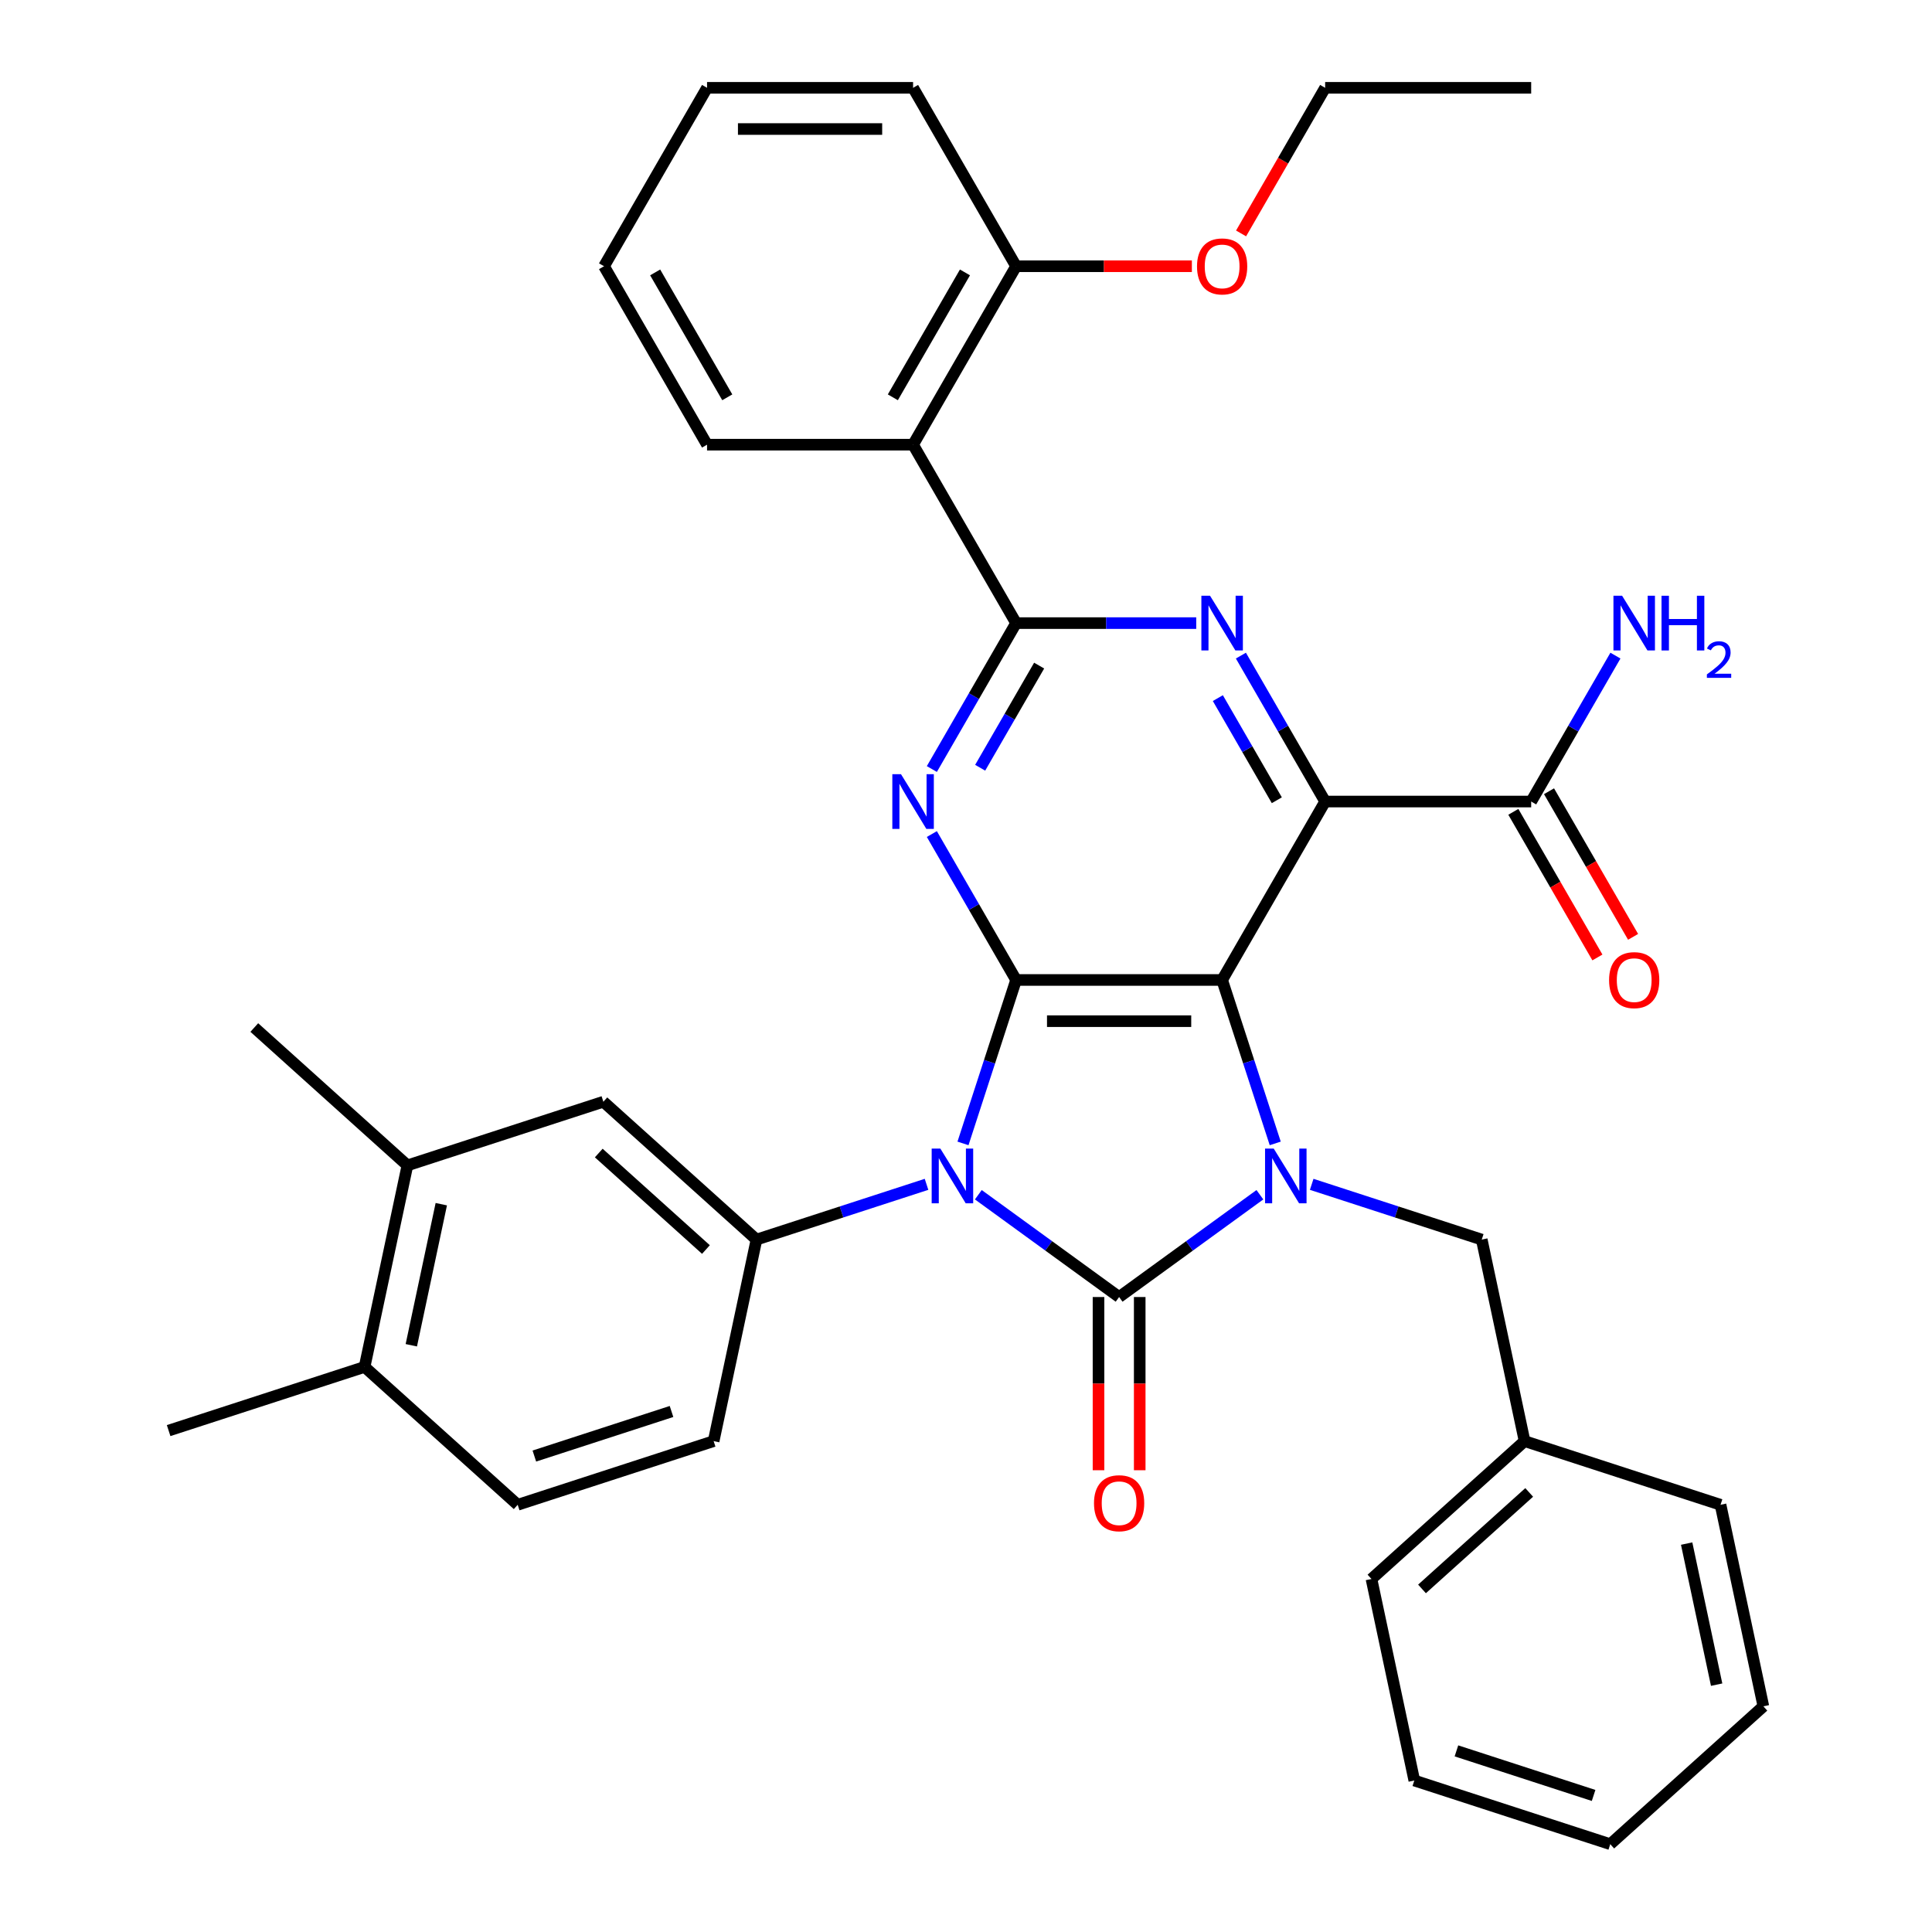 <?xml version='1.0' encoding='iso-8859-1'?>
<svg version='1.1' baseProfile='full'
              xmlns='http://www.w3.org/2000/svg'
                      xmlns:rdkit='http://www.rdkit.org/xml'
                      xmlns:xlink='http://www.w3.org/1999/xlink'
                  xml:space='preserve'
width='1000px' height='1000px' viewBox='0 0 1000 1000'>
<!-- END OF HEADER -->
<rect style='opacity:1.0;fill:#FFFFFF;stroke:none' width='1000' height='1000' x='0' y='0'> </rect>
<path class='bond-0' d='M 506.381,618.394 L 542.816,644.866' style='fill:none;fill-rule:evenodd;stroke:#0000FF;stroke-width:6px;stroke-linecap:butt;stroke-linejoin:miter;stroke-opacity:1' />
<path class='bond-0' d='M 542.816,644.866 L 579.251,671.337' style='fill:none;fill-rule:evenodd;stroke:#000000;stroke-width:6px;stroke-linecap:butt;stroke-linejoin:miter;stroke-opacity:1' />
<path class='bond-2' d='M 498.442,591.828 L 512.186,549.53' style='fill:none;fill-rule:evenodd;stroke:#0000FF;stroke-width:6px;stroke-linecap:butt;stroke-linejoin:miter;stroke-opacity:1' />
<path class='bond-2' d='M 512.186,549.53 L 525.93,507.231' style='fill:none;fill-rule:evenodd;stroke:#000000;stroke-width:6px;stroke-linecap:butt;stroke-linejoin:miter;stroke-opacity:1' />
<path class='bond-8' d='M 479.569,613.01 L 435.561,627.309' style='fill:none;fill-rule:evenodd;stroke:#0000FF;stroke-width:6px;stroke-linecap:butt;stroke-linejoin:miter;stroke-opacity:1' />
<path class='bond-8' d='M 435.561,627.309 L 391.552,641.609' style='fill:none;fill-rule:evenodd;stroke:#000000;stroke-width:6px;stroke-linecap:butt;stroke-linejoin:miter;stroke-opacity:1' />
<path class='bond-3' d='M 579.251,671.337 L 615.686,644.866' style='fill:none;fill-rule:evenodd;stroke:#000000;stroke-width:6px;stroke-linecap:butt;stroke-linejoin:miter;stroke-opacity:1' />
<path class='bond-3' d='M 615.686,644.866 L 652.121,618.394' style='fill:none;fill-rule:evenodd;stroke:#0000FF;stroke-width:6px;stroke-linecap:butt;stroke-linejoin:miter;stroke-opacity:1' />
<path class='bond-13' d='M 568.587,671.337 L 568.587,716.165' style='fill:none;fill-rule:evenodd;stroke:#000000;stroke-width:6px;stroke-linecap:butt;stroke-linejoin:miter;stroke-opacity:1' />
<path class='bond-13' d='M 568.587,716.165 L 568.587,760.994' style='fill:none;fill-rule:evenodd;stroke:#FF0000;stroke-width:6px;stroke-linecap:butt;stroke-linejoin:miter;stroke-opacity:1' />
<path class='bond-13' d='M 589.915,671.337 L 589.915,716.165' style='fill:none;fill-rule:evenodd;stroke:#000000;stroke-width:6px;stroke-linecap:butt;stroke-linejoin:miter;stroke-opacity:1' />
<path class='bond-13' d='M 589.915,716.165 L 589.915,760.994' style='fill:none;fill-rule:evenodd;stroke:#FF0000;stroke-width:6px;stroke-linecap:butt;stroke-linejoin:miter;stroke-opacity:1' />
<path class='bond-1' d='M 632.572,507.231 L 525.93,507.231' style='fill:none;fill-rule:evenodd;stroke:#000000;stroke-width:6px;stroke-linecap:butt;stroke-linejoin:miter;stroke-opacity:1' />
<path class='bond-1' d='M 616.576,528.559 L 541.926,528.559' style='fill:none;fill-rule:evenodd;stroke:#000000;stroke-width:6px;stroke-linecap:butt;stroke-linejoin:miter;stroke-opacity:1' />
<path class='bond-4' d='M 632.572,507.231 L 685.894,414.876' style='fill:none;fill-rule:evenodd;stroke:#000000;stroke-width:6px;stroke-linecap:butt;stroke-linejoin:miter;stroke-opacity:1' />
<path class='bond-36' d='M 632.572,507.231 L 646.316,549.53' style='fill:none;fill-rule:evenodd;stroke:#000000;stroke-width:6px;stroke-linecap:butt;stroke-linejoin:miter;stroke-opacity:1' />
<path class='bond-36' d='M 646.316,549.53 L 660.06,591.828' style='fill:none;fill-rule:evenodd;stroke:#0000FF;stroke-width:6px;stroke-linecap:butt;stroke-linejoin:miter;stroke-opacity:1' />
<path class='bond-5' d='M 525.93,507.231 L 504.126,469.466' style='fill:none;fill-rule:evenodd;stroke:#000000;stroke-width:6px;stroke-linecap:butt;stroke-linejoin:miter;stroke-opacity:1' />
<path class='bond-5' d='M 504.126,469.466 L 482.323,431.702' style='fill:none;fill-rule:evenodd;stroke:#0000FF;stroke-width:6px;stroke-linecap:butt;stroke-linejoin:miter;stroke-opacity:1' />
<path class='bond-12' d='M 678.933,613.01 L 722.941,627.309' style='fill:none;fill-rule:evenodd;stroke:#0000FF;stroke-width:6px;stroke-linecap:butt;stroke-linejoin:miter;stroke-opacity:1' />
<path class='bond-12' d='M 722.941,627.309 L 766.95,641.609' style='fill:none;fill-rule:evenodd;stroke:#000000;stroke-width:6px;stroke-linecap:butt;stroke-linejoin:miter;stroke-opacity:1' />
<path class='bond-10' d='M 685.894,414.876 L 792.536,414.876' style='fill:none;fill-rule:evenodd;stroke:#000000;stroke-width:6px;stroke-linecap:butt;stroke-linejoin:miter;stroke-opacity:1' />
<path class='bond-38' d='M 685.894,414.876 L 664.09,377.111' style='fill:none;fill-rule:evenodd;stroke:#000000;stroke-width:6px;stroke-linecap:butt;stroke-linejoin:miter;stroke-opacity:1' />
<path class='bond-38' d='M 664.09,377.111 L 642.287,339.346' style='fill:none;fill-rule:evenodd;stroke:#0000FF;stroke-width:6px;stroke-linecap:butt;stroke-linejoin:miter;stroke-opacity:1' />
<path class='bond-38' d='M 660.882,414.211 L 645.619,387.775' style='fill:none;fill-rule:evenodd;stroke:#000000;stroke-width:6px;stroke-linecap:butt;stroke-linejoin:miter;stroke-opacity:1' />
<path class='bond-38' d='M 645.619,387.775 L 630.357,361.34' style='fill:none;fill-rule:evenodd;stroke:#0000FF;stroke-width:6px;stroke-linecap:butt;stroke-linejoin:miter;stroke-opacity:1' />
<path class='bond-6' d='M 482.323,398.05 L 504.126,360.285' style='fill:none;fill-rule:evenodd;stroke:#0000FF;stroke-width:6px;stroke-linecap:butt;stroke-linejoin:miter;stroke-opacity:1' />
<path class='bond-6' d='M 504.126,360.285 L 525.93,322.52' style='fill:none;fill-rule:evenodd;stroke:#000000;stroke-width:6px;stroke-linecap:butt;stroke-linejoin:miter;stroke-opacity:1' />
<path class='bond-6' d='M 507.335,397.384 L 522.597,370.949' style='fill:none;fill-rule:evenodd;stroke:#0000FF;stroke-width:6px;stroke-linecap:butt;stroke-linejoin:miter;stroke-opacity:1' />
<path class='bond-6' d='M 522.597,370.949 L 537.86,344.514' style='fill:none;fill-rule:evenodd;stroke:#000000;stroke-width:6px;stroke-linecap:butt;stroke-linejoin:miter;stroke-opacity:1' />
<path class='bond-7' d='M 525.93,322.52 L 572.548,322.52' style='fill:none;fill-rule:evenodd;stroke:#000000;stroke-width:6px;stroke-linecap:butt;stroke-linejoin:miter;stroke-opacity:1' />
<path class='bond-7' d='M 572.548,322.52 L 619.166,322.52' style='fill:none;fill-rule:evenodd;stroke:#0000FF;stroke-width:6px;stroke-linecap:butt;stroke-linejoin:miter;stroke-opacity:1' />
<path class='bond-9' d='M 525.93,322.52 L 472.608,230.165' style='fill:none;fill-rule:evenodd;stroke:#000000;stroke-width:6px;stroke-linecap:butt;stroke-linejoin:miter;stroke-opacity:1' />
<path class='bond-11' d='M 391.552,641.609 L 312.301,570.251' style='fill:none;fill-rule:evenodd;stroke:#000000;stroke-width:6px;stroke-linecap:butt;stroke-linejoin:miter;stroke-opacity:1' />
<path class='bond-11' d='M 365.393,646.755 L 309.917,596.805' style='fill:none;fill-rule:evenodd;stroke:#000000;stroke-width:6px;stroke-linecap:butt;stroke-linejoin:miter;stroke-opacity:1' />
<path class='bond-16' d='M 391.552,641.609 L 369.38,745.921' style='fill:none;fill-rule:evenodd;stroke:#000000;stroke-width:6px;stroke-linecap:butt;stroke-linejoin:miter;stroke-opacity:1' />
<path class='bond-15' d='M 472.608,230.165 L 525.93,137.81' style='fill:none;fill-rule:evenodd;stroke:#000000;stroke-width:6px;stroke-linecap:butt;stroke-linejoin:miter;stroke-opacity:1' />
<path class='bond-15' d='M 462.135,205.648 L 499.46,140.999' style='fill:none;fill-rule:evenodd;stroke:#000000;stroke-width:6px;stroke-linecap:butt;stroke-linejoin:miter;stroke-opacity:1' />
<path class='bond-22' d='M 472.608,230.165 L 365.966,230.165' style='fill:none;fill-rule:evenodd;stroke:#000000;stroke-width:6px;stroke-linecap:butt;stroke-linejoin:miter;stroke-opacity:1' />
<path class='bond-18' d='M 783.301,420.208 L 805.058,457.892' style='fill:none;fill-rule:evenodd;stroke:#000000;stroke-width:6px;stroke-linecap:butt;stroke-linejoin:miter;stroke-opacity:1' />
<path class='bond-18' d='M 805.058,457.892 L 826.815,495.577' style='fill:none;fill-rule:evenodd;stroke:#FF0000;stroke-width:6px;stroke-linecap:butt;stroke-linejoin:miter;stroke-opacity:1' />
<path class='bond-18' d='M 801.772,409.544 L 823.529,447.228' style='fill:none;fill-rule:evenodd;stroke:#000000;stroke-width:6px;stroke-linecap:butt;stroke-linejoin:miter;stroke-opacity:1' />
<path class='bond-18' d='M 823.529,447.228 L 845.286,484.913' style='fill:none;fill-rule:evenodd;stroke:#FF0000;stroke-width:6px;stroke-linecap:butt;stroke-linejoin:miter;stroke-opacity:1' />
<path class='bond-20' d='M 792.536,414.876 L 814.34,377.111' style='fill:none;fill-rule:evenodd;stroke:#000000;stroke-width:6px;stroke-linecap:butt;stroke-linejoin:miter;stroke-opacity:1' />
<path class='bond-20' d='M 814.34,377.111 L 836.143,339.346' style='fill:none;fill-rule:evenodd;stroke:#0000FF;stroke-width:6px;stroke-linecap:butt;stroke-linejoin:miter;stroke-opacity:1' />
<path class='bond-14' d='M 312.301,570.251 L 210.878,603.205' style='fill:none;fill-rule:evenodd;stroke:#000000;stroke-width:6px;stroke-linecap:butt;stroke-linejoin:miter;stroke-opacity:1' />
<path class='bond-21' d='M 766.95,641.609 L 789.122,745.921' style='fill:none;fill-rule:evenodd;stroke:#000000;stroke-width:6px;stroke-linecap:butt;stroke-linejoin:miter;stroke-opacity:1' />
<path class='bond-24' d='M 210.878,603.205 L 131.627,531.847' style='fill:none;fill-rule:evenodd;stroke:#000000;stroke-width:6px;stroke-linecap:butt;stroke-linejoin:miter;stroke-opacity:1' />
<path class='bond-37' d='M 210.878,603.205 L 188.706,707.517' style='fill:none;fill-rule:evenodd;stroke:#000000;stroke-width:6px;stroke-linecap:butt;stroke-linejoin:miter;stroke-opacity:1' />
<path class='bond-37' d='M 228.414,623.286 L 212.894,696.305' style='fill:none;fill-rule:evenodd;stroke:#000000;stroke-width:6px;stroke-linecap:butt;stroke-linejoin:miter;stroke-opacity:1' />
<path class='bond-23' d='M 525.93,137.81 L 571.418,137.81' style='fill:none;fill-rule:evenodd;stroke:#000000;stroke-width:6px;stroke-linecap:butt;stroke-linejoin:miter;stroke-opacity:1' />
<path class='bond-23' d='M 571.418,137.81 L 616.906,137.81' style='fill:none;fill-rule:evenodd;stroke:#FF0000;stroke-width:6px;stroke-linecap:butt;stroke-linejoin:miter;stroke-opacity:1' />
<path class='bond-25' d='M 525.93,137.81 L 472.608,45.455' style='fill:none;fill-rule:evenodd;stroke:#000000;stroke-width:6px;stroke-linecap:butt;stroke-linejoin:miter;stroke-opacity:1' />
<path class='bond-19' d='M 369.38,745.921 L 267.956,778.875' style='fill:none;fill-rule:evenodd;stroke:#000000;stroke-width:6px;stroke-linecap:butt;stroke-linejoin:miter;stroke-opacity:1' />
<path class='bond-19' d='M 347.575,730.579 L 276.579,753.647' style='fill:none;fill-rule:evenodd;stroke:#000000;stroke-width:6px;stroke-linecap:butt;stroke-linejoin:miter;stroke-opacity:1' />
<path class='bond-17' d='M 188.706,707.517 L 267.956,778.875' style='fill:none;fill-rule:evenodd;stroke:#000000;stroke-width:6px;stroke-linecap:butt;stroke-linejoin:miter;stroke-opacity:1' />
<path class='bond-26' d='M 188.706,707.517 L 87.282,740.472' style='fill:none;fill-rule:evenodd;stroke:#000000;stroke-width:6px;stroke-linecap:butt;stroke-linejoin:miter;stroke-opacity:1' />
<path class='bond-28' d='M 789.122,745.921 L 709.871,817.279' style='fill:none;fill-rule:evenodd;stroke:#000000;stroke-width:6px;stroke-linecap:butt;stroke-linejoin:miter;stroke-opacity:1' />
<path class='bond-28' d='M 791.506,772.475 L 736.03,822.425' style='fill:none;fill-rule:evenodd;stroke:#000000;stroke-width:6px;stroke-linecap:butt;stroke-linejoin:miter;stroke-opacity:1' />
<path class='bond-29' d='M 789.122,745.921 L 890.545,778.875' style='fill:none;fill-rule:evenodd;stroke:#000000;stroke-width:6px;stroke-linecap:butt;stroke-linejoin:miter;stroke-opacity:1' />
<path class='bond-30' d='M 365.966,230.165 L 312.644,137.81' style='fill:none;fill-rule:evenodd;stroke:#000000;stroke-width:6px;stroke-linecap:butt;stroke-linejoin:miter;stroke-opacity:1' />
<path class='bond-30' d='M 376.438,205.648 L 339.113,140.999' style='fill:none;fill-rule:evenodd;stroke:#000000;stroke-width:6px;stroke-linecap:butt;stroke-linejoin:miter;stroke-opacity:1' />
<path class='bond-27' d='M 642.379,120.824 L 664.136,83.139' style='fill:none;fill-rule:evenodd;stroke:#FF0000;stroke-width:6px;stroke-linecap:butt;stroke-linejoin:miter;stroke-opacity:1' />
<path class='bond-27' d='M 664.136,83.139 L 685.894,45.455' style='fill:none;fill-rule:evenodd;stroke:#000000;stroke-width:6px;stroke-linecap:butt;stroke-linejoin:miter;stroke-opacity:1' />
<path class='bond-39' d='M 472.608,45.455 L 365.966,45.455' style='fill:none;fill-rule:evenodd;stroke:#000000;stroke-width:6px;stroke-linecap:butt;stroke-linejoin:miter;stroke-opacity:1' />
<path class='bond-39' d='M 456.612,66.783 L 381.962,66.783' style='fill:none;fill-rule:evenodd;stroke:#000000;stroke-width:6px;stroke-linecap:butt;stroke-linejoin:miter;stroke-opacity:1' />
<path class='bond-31' d='M 685.894,45.455 L 792.536,45.455' style='fill:none;fill-rule:evenodd;stroke:#000000;stroke-width:6px;stroke-linecap:butt;stroke-linejoin:miter;stroke-opacity:1' />
<path class='bond-33' d='M 709.871,817.279 L 732.044,921.591' style='fill:none;fill-rule:evenodd;stroke:#000000;stroke-width:6px;stroke-linecap:butt;stroke-linejoin:miter;stroke-opacity:1' />
<path class='bond-34' d='M 890.545,778.875 L 912.718,883.188' style='fill:none;fill-rule:evenodd;stroke:#000000;stroke-width:6px;stroke-linecap:butt;stroke-linejoin:miter;stroke-opacity:1' />
<path class='bond-34' d='M 873.009,798.957 L 888.529,871.975' style='fill:none;fill-rule:evenodd;stroke:#000000;stroke-width:6px;stroke-linecap:butt;stroke-linejoin:miter;stroke-opacity:1' />
<path class='bond-32' d='M 312.644,137.81 L 365.966,45.455' style='fill:none;fill-rule:evenodd;stroke:#000000;stroke-width:6px;stroke-linecap:butt;stroke-linejoin:miter;stroke-opacity:1' />
<path class='bond-40' d='M 732.044,921.591 L 833.467,954.545' style='fill:none;fill-rule:evenodd;stroke:#000000;stroke-width:6px;stroke-linecap:butt;stroke-linejoin:miter;stroke-opacity:1' />
<path class='bond-40' d='M 753.848,906.25 L 824.844,929.318' style='fill:none;fill-rule:evenodd;stroke:#000000;stroke-width:6px;stroke-linecap:butt;stroke-linejoin:miter;stroke-opacity:1' />
<path class='bond-35' d='M 912.718,883.188 L 833.467,954.545' style='fill:none;fill-rule:evenodd;stroke:#000000;stroke-width:6px;stroke-linecap:butt;stroke-linejoin:miter;stroke-opacity:1' />
<path  class='atom-0' d='M 486.715 594.494
L 495.995 609.494
Q 496.915 610.974, 498.395 613.654
Q 499.875 616.334, 499.955 616.494
L 499.955 594.494
L 503.715 594.494
L 503.715 622.814
L 499.835 622.814
L 489.875 606.414
Q 488.715 604.494, 487.475 602.294
Q 486.275 600.094, 485.915 599.414
L 485.915 622.814
L 482.235 622.814
L 482.235 594.494
L 486.715 594.494
' fill='#0000FF'/>
<path  class='atom-4' d='M 659.267 594.494
L 668.547 609.494
Q 669.467 610.974, 670.947 613.654
Q 672.427 616.334, 672.507 616.494
L 672.507 594.494
L 676.267 594.494
L 676.267 622.814
L 672.387 622.814
L 662.427 606.414
Q 661.267 604.494, 660.027 602.294
Q 658.827 600.094, 658.467 599.414
L 658.467 622.814
L 654.787 622.814
L 654.787 594.494
L 659.267 594.494
' fill='#0000FF'/>
<path  class='atom-6' d='M 466.348 400.716
L 475.628 415.716
Q 476.548 417.196, 478.028 419.876
Q 479.508 422.556, 479.588 422.716
L 479.588 400.716
L 483.348 400.716
L 483.348 429.036
L 479.468 429.036
L 469.508 412.636
Q 468.348 410.716, 467.108 408.516
Q 465.908 406.316, 465.548 405.636
L 465.548 429.036
L 461.868 429.036
L 461.868 400.716
L 466.348 400.716
' fill='#0000FF'/>
<path  class='atom-8' d='M 626.312 308.36
L 635.592 323.36
Q 636.512 324.84, 637.992 327.52
Q 639.472 330.2, 639.552 330.36
L 639.552 308.36
L 643.312 308.36
L 643.312 336.68
L 639.432 336.68
L 629.472 320.28
Q 628.312 318.36, 627.072 316.16
Q 625.872 313.96, 625.512 313.28
L 625.512 336.68
L 621.832 336.68
L 621.832 308.36
L 626.312 308.36
' fill='#0000FF'/>
<path  class='atom-14' d='M 566.251 778.06
Q 566.251 771.26, 569.611 767.46
Q 572.971 763.66, 579.251 763.66
Q 585.531 763.66, 588.891 767.46
Q 592.251 771.26, 592.251 778.06
Q 592.251 784.94, 588.851 788.86
Q 585.451 792.74, 579.251 792.74
Q 573.011 792.74, 569.611 788.86
Q 566.251 784.98, 566.251 778.06
M 579.251 789.54
Q 583.571 789.54, 585.891 786.66
Q 588.251 783.74, 588.251 778.06
Q 588.251 772.5, 585.891 769.7
Q 583.571 766.86, 579.251 766.86
Q 574.931 766.86, 572.571 769.66
Q 570.251 772.46, 570.251 778.06
Q 570.251 783.78, 572.571 786.66
Q 574.931 789.54, 579.251 789.54
' fill='#FF0000'/>
<path  class='atom-19' d='M 832.858 507.311
Q 832.858 500.511, 836.218 496.711
Q 839.578 492.911, 845.858 492.911
Q 852.138 492.911, 855.498 496.711
Q 858.858 500.511, 858.858 507.311
Q 858.858 514.191, 855.458 518.111
Q 852.058 521.991, 845.858 521.991
Q 839.618 521.991, 836.218 518.111
Q 832.858 514.231, 832.858 507.311
M 845.858 518.791
Q 850.178 518.791, 852.498 515.911
Q 854.858 512.991, 854.858 507.311
Q 854.858 501.751, 852.498 498.951
Q 850.178 496.111, 845.858 496.111
Q 841.538 496.111, 839.178 498.911
Q 836.858 501.711, 836.858 507.311
Q 836.858 513.031, 839.178 515.911
Q 841.538 518.791, 845.858 518.791
' fill='#FF0000'/>
<path  class='atom-21' d='M 839.598 308.36
L 848.878 323.36
Q 849.798 324.84, 851.278 327.52
Q 852.758 330.2, 852.838 330.36
L 852.838 308.36
L 856.598 308.36
L 856.598 336.68
L 852.718 336.68
L 842.758 320.28
Q 841.598 318.36, 840.358 316.16
Q 839.158 313.96, 838.798 313.28
L 838.798 336.68
L 835.118 336.68
L 835.118 308.36
L 839.598 308.36
' fill='#0000FF'/>
<path  class='atom-21' d='M 859.998 308.36
L 863.838 308.36
L 863.838 320.4
L 878.318 320.4
L 878.318 308.36
L 882.158 308.36
L 882.158 336.68
L 878.318 336.68
L 878.318 323.6
L 863.838 323.6
L 863.838 336.68
L 859.998 336.68
L 859.998 308.36
' fill='#0000FF'/>
<path  class='atom-21' d='M 883.53 335.687
Q 884.217 333.918, 885.854 332.941
Q 887.49 331.938, 889.761 331.938
Q 892.586 331.938, 894.17 333.469
Q 895.754 335, 895.754 337.72
Q 895.754 340.492, 893.694 343.079
Q 891.662 345.666, 887.438 348.728
L 896.07 348.728
L 896.07 350.84
L 883.478 350.84
L 883.478 349.072
Q 886.962 346.59, 889.022 344.742
Q 891.107 342.894, 892.11 341.231
Q 893.114 339.568, 893.114 337.852
Q 893.114 336.056, 892.216 335.053
Q 891.318 334.05, 889.761 334.05
Q 888.256 334.05, 887.253 334.657
Q 886.25 335.264, 885.537 336.611
L 883.53 335.687
' fill='#0000FF'/>
<path  class='atom-24' d='M 619.572 137.89
Q 619.572 131.09, 622.932 127.29
Q 626.292 123.49, 632.572 123.49
Q 638.852 123.49, 642.212 127.29
Q 645.572 131.09, 645.572 137.89
Q 645.572 144.77, 642.172 148.69
Q 638.772 152.57, 632.572 152.57
Q 626.332 152.57, 622.932 148.69
Q 619.572 144.81, 619.572 137.89
M 632.572 149.37
Q 636.892 149.37, 639.212 146.49
Q 641.572 143.57, 641.572 137.89
Q 641.572 132.33, 639.212 129.53
Q 636.892 126.69, 632.572 126.69
Q 628.252 126.69, 625.892 129.49
Q 623.572 132.29, 623.572 137.89
Q 623.572 143.61, 625.892 146.49
Q 628.252 149.37, 632.572 149.37
' fill='#FF0000'/>
</svg>
